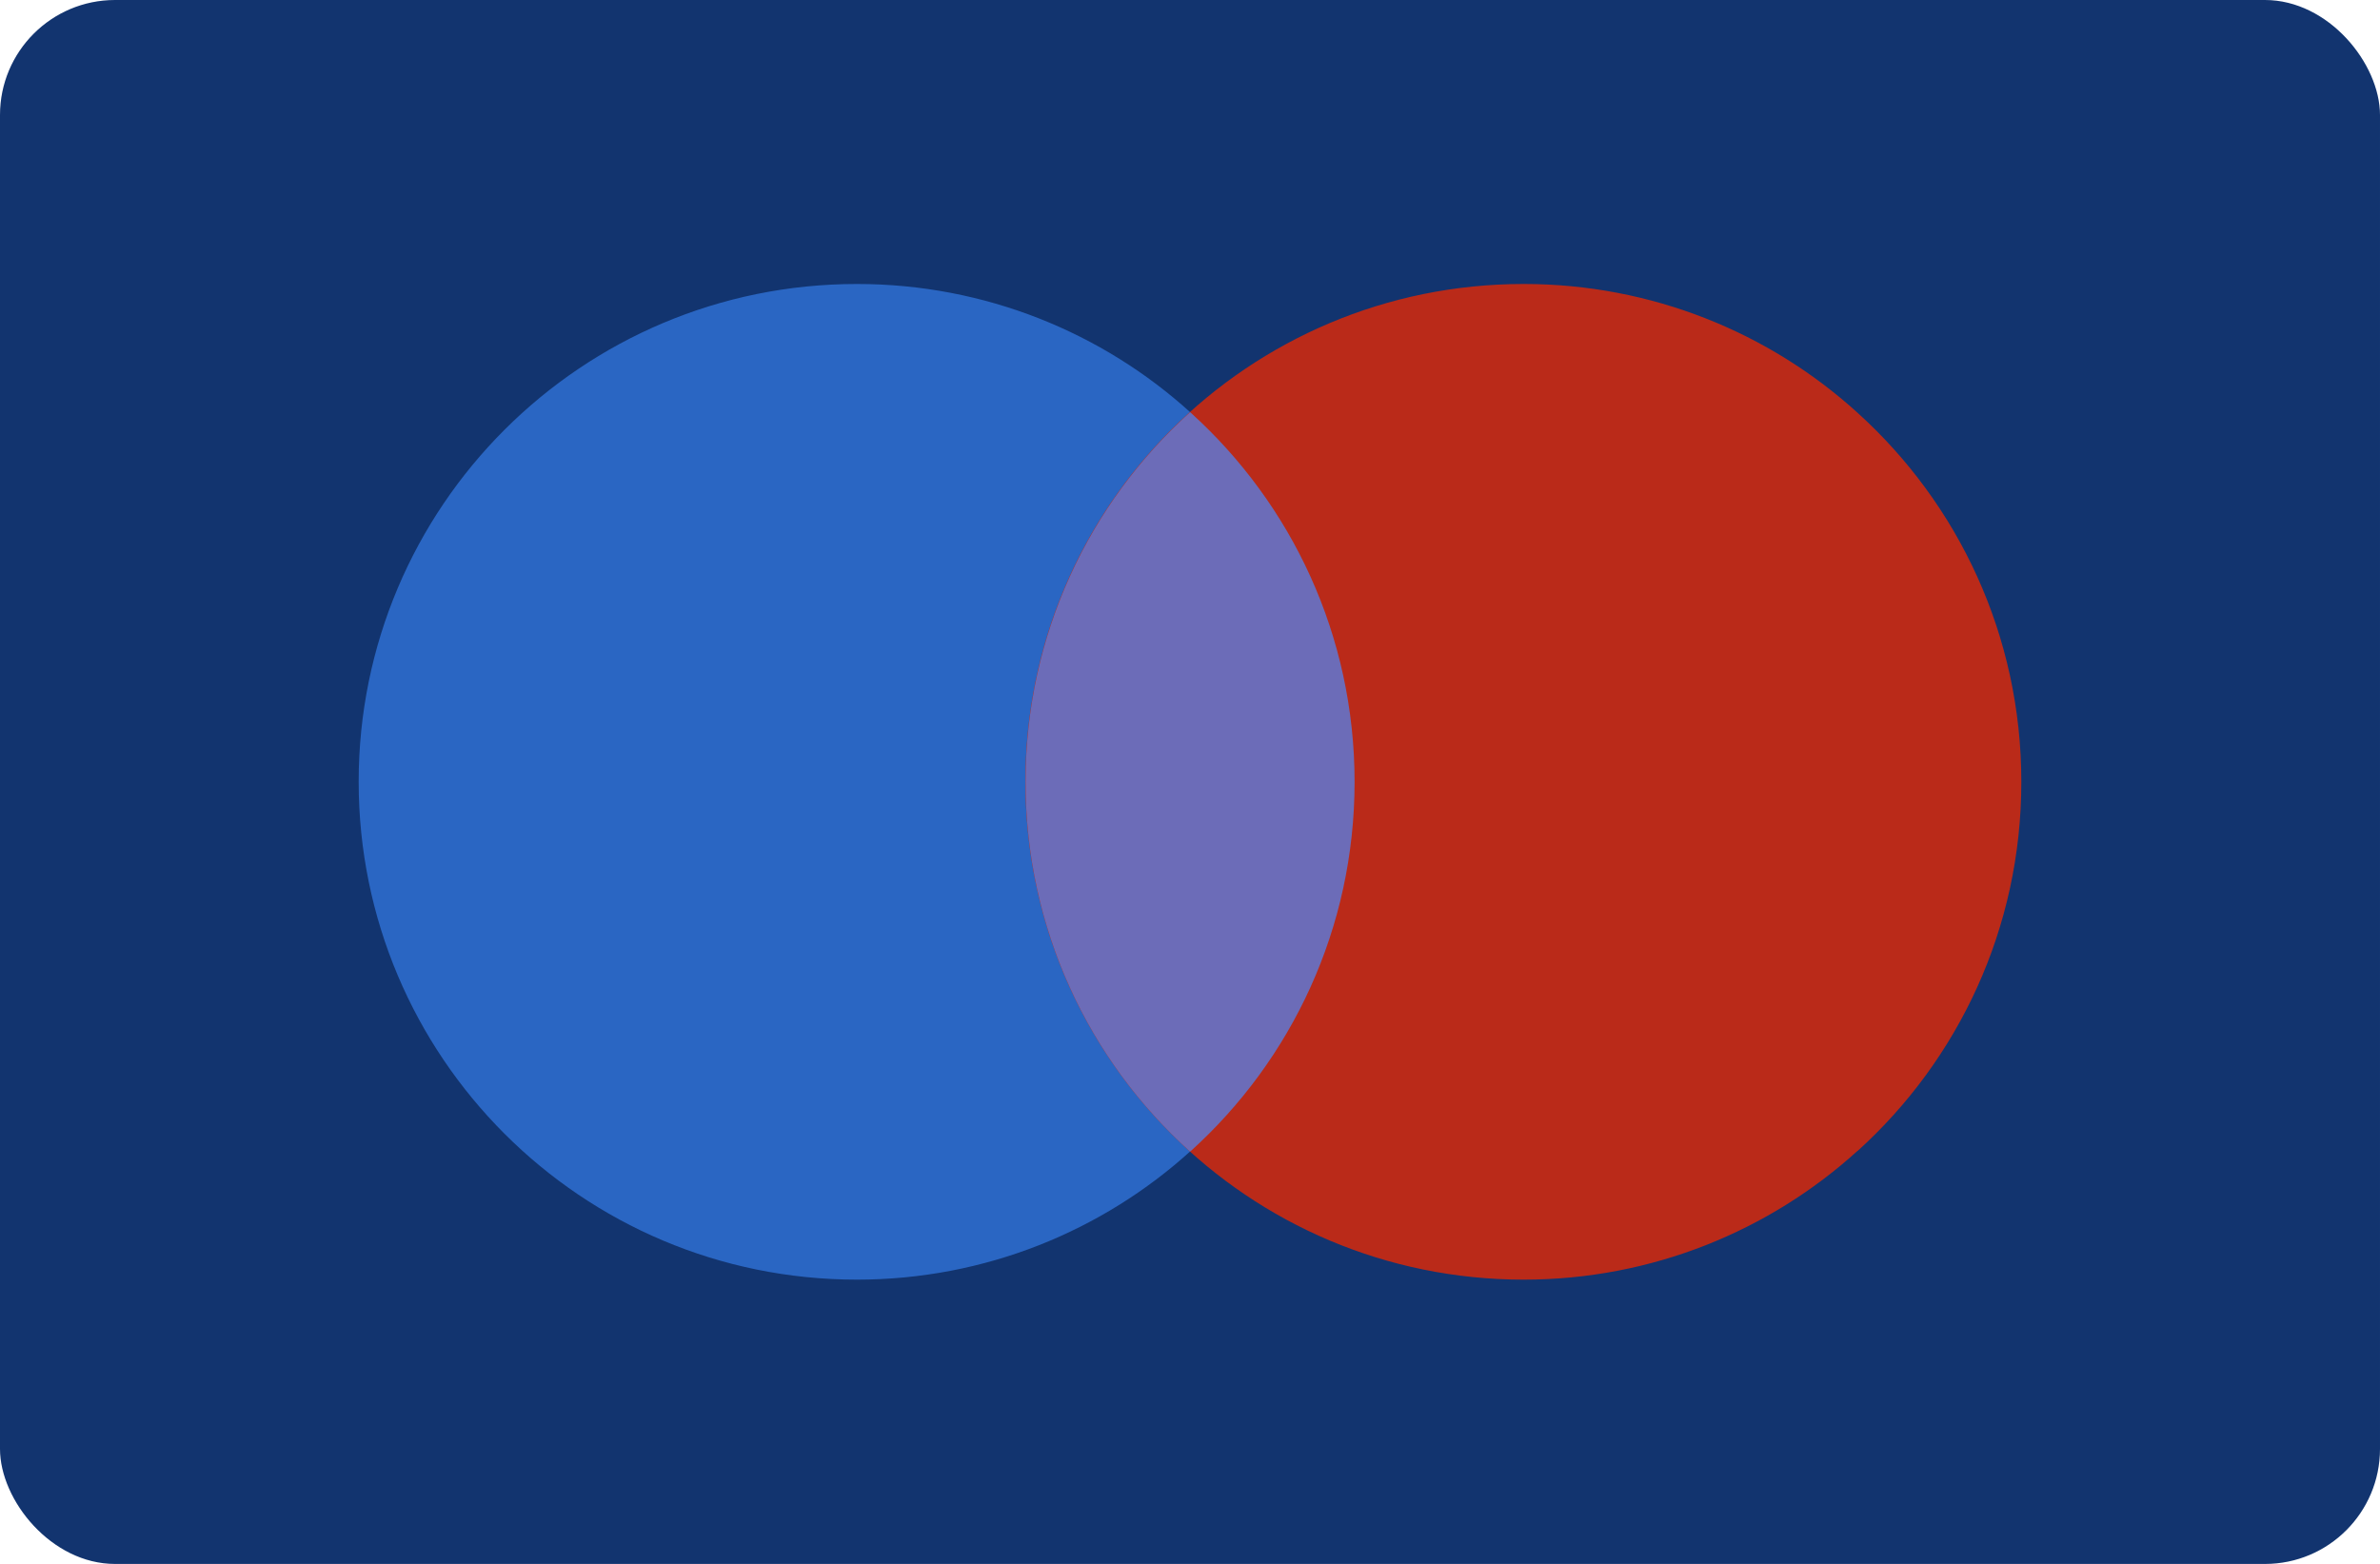 <?xml version="1.0" encoding="UTF-8"?><svg xmlns="http://www.w3.org/2000/svg" viewBox="0 0 144.39 94.89"><defs><style>.f{fill:#6c6cb8;}.g{fill:#ba2a19;}.h{fill:#12346f;}.i{fill:#2a66c3;}</style></defs><g id="a"/><g id="b"><g id="c"><g><rect class="h" y="0" width="144.39" height="94.89" rx="6.98" ry="6.98"/><g><path id="d" class="i" d="M72.25,69.83c6.11-5.53,9.93-13.51,9.93-22.39s-3.82-16.86-9.93-22.39c-5.34-4.86-12.49-7.82-20.26-7.82-16.71,0-30.23,13.52-30.23,30.2s13.52,30.21,30.23,30.21c7.77,0,14.91-2.96,20.26-7.82"/><path id="e" class="g" d="M112.7,69.83c6.11-5.53,9.93-13.51,9.93-22.39s-3.82-16.86-9.93-22.39c-5.34-4.86-12.49-7.82-20.26-7.82-16.71,0-30.23,13.52-30.23,30.2s13.52,30.21,30.23,30.21c7.77,0,14.91-2.96,20.26-7.82"/><path class="f" d="M62.22,47.44c0,8.91,3.85,16.91,9.98,22.43,.02-.01,.03-.03,.05-.04,6.11-5.53,9.93-13.51,9.93-22.39s-3.82-16.86-9.93-22.39c-.02-.01-.03-.03-.05-.04-6.13,5.53-9.98,13.53-9.98,22.43Z"/></g></g></g></g></svg>